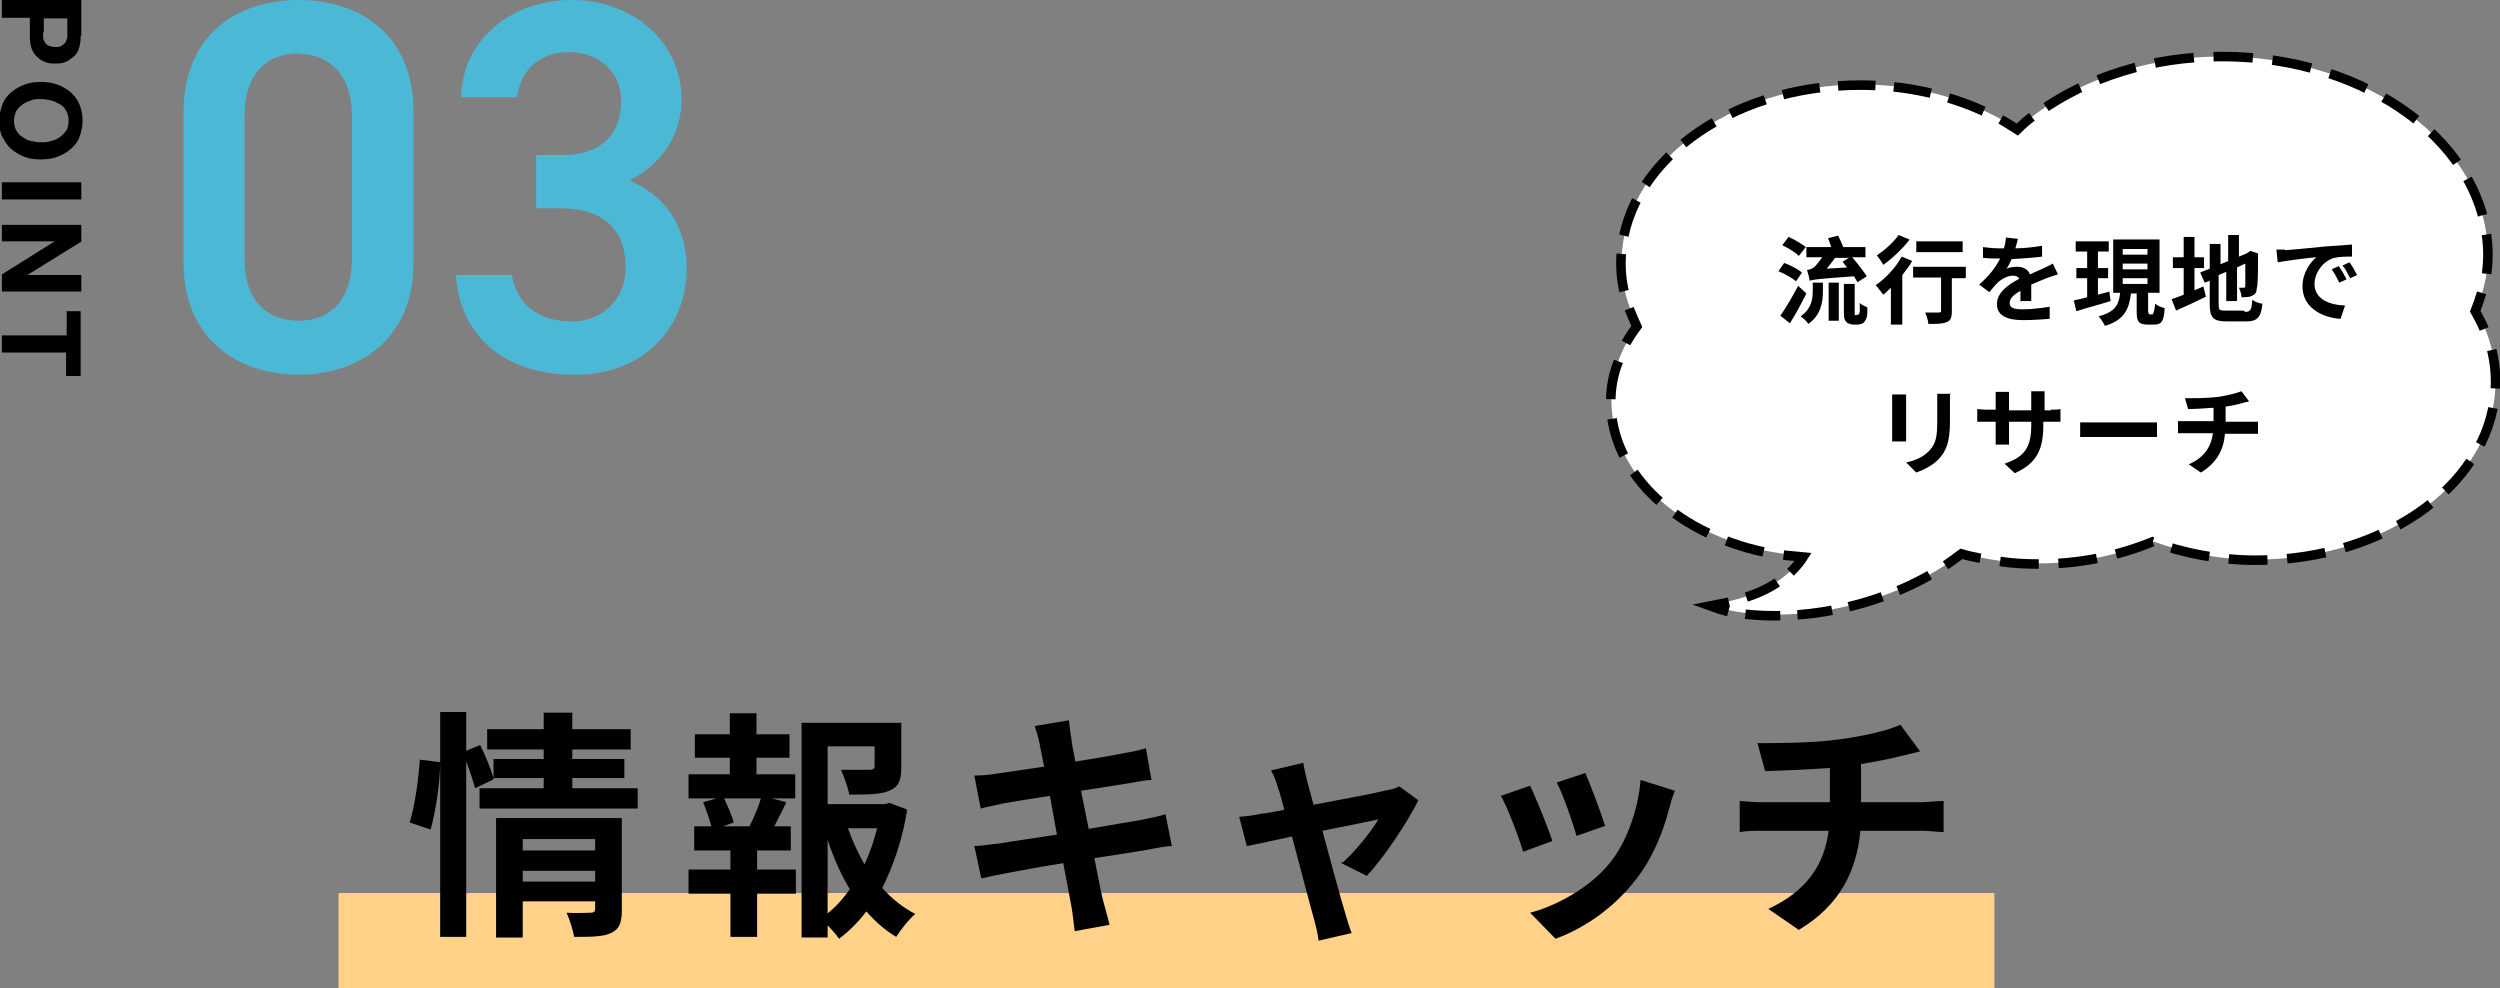 <?xml version="1.0" encoding="UTF-8"?><svg id="_レイヤー_2" xmlns="http://www.w3.org/2000/svg" viewBox="0 0 39.36 15.56"><rect x="0" y="0" width="39.36" height="15.56" fill="#808080" stroke="none"/><defs><style>.cls-1{fill:#fff;}.cls-2{fill:#ffd189;}.cls-3{fill:#4bb8d6;}.cls-4{stroke-dasharray:0 0 .61 .31;}.cls-4,.cls-5,.cls-6,.cls-7,.cls-8,.cls-9,.cls-10{fill:none;stroke:#000;stroke-miterlimit:10;stroke-width:.15px;}.cls-5{stroke-dasharray:0 0 .61 .31;}.cls-6{stroke-dasharray:0 0 .59 .29;}.cls-7{stroke-dasharray:0 0 .55 .27;}.cls-8{stroke-dasharray:0 0 .54 .27;}.cls-10{stroke-dasharray:0 0 .62 .31;}</style></defs><g id="_レイヤー_2-2"><rect class="cls-2" x="5.33" y="14.06" width="26.07" height="1.5"/><g><path class="cls-3" d="m4.7,5.9c-.96,0-1.81-.57-1.81-1.76V1.77c0-1.23.85-1.77,1.81-1.77s1.81.54,1.81,1.76v2.38c0,1.19-.85,1.76-1.81,1.76Zm0-5.06c-.53,0-.85.36-.85.97v2.27c0,.62.32.97.85.97s.84-.36.84-.97V1.82c0-.62-.33-.97-.84-.97Z"/><path class="cls-3" d="m8.46,2.44h.4c.6,0,.92-.32.92-.86,0-.42-.33-.76-.82-.76s-.77.31-.82.71h-.88c.02-.92.81-1.53,1.73-1.53,1.01,0,1.74.69,1.74,1.56,0,.62-.37,1.06-.82,1.28.53.23.9.68.9,1.39,0,.91-.65,1.67-1.76,1.67-1.17,0-1.82-.67-1.87-1.57h.88c.07.42.36.73.95.73.5,0,.84-.37.84-.85,0-.58-.34-.93-1.01-.93h-.4v-.83Z"/></g><g><path d="m1.27.57c0,.08-.01.14-.03.2s-.05.1-.09.13-.08.06-.13.08-.1.02-.15.02-.1,0-.15-.02c-.05-.02-.09-.04-.13-.08-.04-.03-.07-.08-.09-.13-.02-.05-.03-.12-.03-.2v-.29H.03V0h1.25v.56Zm-.59-.07s0,.06,0,.09c0,.03.01.05.03.08.01.02.03.04.06.05.02.01.06.02.1.02s.07,0,.1-.02c.02-.01.04-.03.06-.05.01-.02.02-.05.03-.08,0-.03,0-.06,0-.09v-.21h-.37v.21Z"/><path d="m.9,1.33c.08.03.15.07.21.12.06.05.11.12.14.19.03.08.05.16.05.26s-.02.18-.05.26c-.03.08-.08.14-.14.19-.06.05-.13.09-.21.12-.08.03-.17.04-.26.04s-.18-.01-.25-.04c-.08-.03-.15-.07-.21-.12-.06-.05-.1-.12-.14-.19s-.05-.16-.05-.26.02-.18.05-.26.08-.14.14-.19c.06-.05.13-.09.21-.12.08-.03.16-.04.25-.04s.18.01.26.04Zm-.41.25s-.09.03-.13.06c-.04.03-.07.06-.1.1-.02.04-.04.1-.04.16s.01.11.04.16c.02.04.06.08.1.1.04.03.08.05.13.06.05.01.1.02.15.02s.11,0,.16-.02c.05-.01.1-.03.14-.06s.07-.06.1-.1.04-.1.04-.16-.01-.11-.04-.16c-.02-.04-.06-.08-.1-.1s-.09-.05-.14-.06c-.05-.01-.1-.02-.16-.02s-.1,0-.15.02Z"/><path d="m1.27,3.14H.03v-.27h1.25v.27Z"/><path d="m1.27,3.81l-.84.52H.44s.84,0,.84,0v.26H.03v-.27l.83-.52h0s-.83,0-.83,0v-.26h1.25v.27Z"/><path d="m1.04,4.9h.23v1.02h-.23v-.37H.03v-.27h1.02v-.37Z"/></g><g><path class="cls-1" d="m38.98,4.9c.11-.28.19-.57.19-.88,0-1.73-1.88-3.13-4.19-3.13-1.3,0-2.45.45-3.22,1.14-.66-.43-1.52-.7-2.46-.7-2.08,0-3.77,1.26-3.77,2.81,0,.35.1.68.25.99-.26.35-.41.75-.41,1.17,0,1.29,1.33,2.34,3.02,2.45-.22.33-.63.65-1.46.77.71.29,2.56.26,3.96-.81.38.1.78.16,1.21.16.65,0,1.25-.13,1.79-.35.49.18,1.04.29,1.63.29,2.08,0,3.77-1.26,3.77-2.81,0-.39-.11-.77-.3-1.11Z"/><g><path class="cls-9" d="m39.11,5.18c-.04-.1-.09-.19-.14-.28.04-.1.07-.19.1-.29"/><path class="cls-10" d="m39.15,4.31c.01-.1.02-.19.02-.29,0-1.73-1.88-3.13-4.19-3.13-1.11,0-2.11.33-2.86.86"/><path class="cls-9" d="m31.99,1.84c-.08.06-.16.13-.23.2-.08-.05-.17-.11-.26-.16"/><path class="cls-6" d="m31.23,1.75c-.57-.26-1.23-.41-1.94-.41-2.08,0-3.77,1.26-3.77,2.81,0,.2.03.38.08.57"/><path class="cls-9" d="m25.65,4.86c.04.1.08.19.12.28-.06.08-.12.17-.17.26"/><path class="cls-4" d="m25.48,5.69c-.08.2-.12.41-.12.63,0,1.17,1.1,2.14,2.56,2.4"/><path class="cls-9" d="m28.08,8.74c.1.01.2.02.31.03-.05.08-.12.16-.2.24"/><path class="cls-8" d="m27.98,9.17c-.16.11-.36.2-.62.27"/><path class="cls-9" d="m27.22,9.48c-.09.02-.2.04-.3.06.08.03.18.06.29.09"/><path class="cls-7" d="m27.48,9.67c.79.09,1.98-.05,3.03-.69"/><path class="cls-9" d="m30.63,8.9c.09-.06.17-.12.25-.18.1.03.2.05.3.07"/><path class="cls-5" d="m31.49,8.84c.2.03.4.04.61.04.65,0,1.25-.13,1.79-.35.49.18,1.04.29,1.63.29,2.08,0,3.77-1.26,3.77-2.81,0-.24-.04-.46-.11-.68"/></g></g><g><path d="m28.28,4.43c-.06-.05-.18-.12-.28-.16l.09-.13c.09.03.22.1.28.15l-.1.15Zm.16.19c-.08.16-.17.33-.26.47l-.15-.12c.08-.11.19-.3.28-.47l.13.12Zm-.11-.58c-.05-.06-.17-.13-.27-.18l.1-.13c.09.04.21.11.27.16l-.11.14Zm.21.41h.16v.14c0,.16-.03.37-.23.51-.02-.04-.08-.09-.12-.12.17-.12.19-.27.19-.4v-.14Zm.71,0s-.04-.06-.06-.1c-.56.04-.64.05-.7.07,0-.04-.03-.13-.04-.17.03,0,.09-.02.12-.05.02-.02.07-.08.12-.15h-.25v-.16h.39s-.03-.1-.05-.14l.16-.04c.03.06.06.13.08.18h.35v.16h-.21c.08.09.18.22.23.3l-.14.09Zm-.17-.24s-.05-.06-.07-.09l.1-.06h-.22c-.04.06-.09.12-.13.17l.33-.02Zm-.29.24h.16v.6h-.16v-.6Zm.46.5s.02,0,.02,0c0,0,0-.02.01-.04,0-.02,0-.08,0-.14.03.03.08.05.12.07,0,.07,0,.15-.02.18-.01.03-.03.05-.05.07-.02.01-.06.02-.08.02h-.08s-.08-.01-.1-.04c-.03-.03-.04-.06-.04-.16v-.44h.17v.45s0,.04,0,.04c0,0,0,0,.02,0h.02Z"/><path d="m30.11,4.1c-.04.08-.1.15-.16.23v.78h-.18v-.58s-.08.08-.12.11c-.03-.04-.09-.12-.12-.15.15-.1.32-.28.41-.45l.17.07Zm-.05-.32c-.11.14-.27.29-.41.39-.02-.04-.07-.11-.1-.15.12-.08.27-.21.34-.32l.17.07Zm.88.6h-.21v.52c0,.1-.02.15-.08.17-.06.03-.16.03-.29.03,0-.05-.03-.13-.05-.18.08,0,.18,0,.21,0,.03,0,.04,0,.04-.03v-.52h-.44v-.17h.83v.17Zm-.04-.41h-.73v-.17h.73v.17Z"/><path d="m31.81,4.76s0-.11,0-.18c-.11.06-.17.12-.17.19,0,.08.07.1.21.1.13,0,.29-.02.42-.04v.19c-.11.01-.29.02-.42.02-.23,0-.41-.06-.41-.25s.18-.31.35-.4c-.02-.04-.06-.05-.1-.05-.08,0-.17.05-.23.1-.04.04-.09.1-.14.16l-.16-.12c.16-.14.26-.27.33-.41h-.02c-.06,0-.17,0-.25-.01v-.17c.07.01.18.02.26.02h.07c.02-.07.03-.13.03-.17l.19.02s-.02.09-.04.15c.14,0,.29-.02.42-.04v.17c-.14.02-.33.03-.48.04-.02.05-.05.11-.08.15.04-.02.12-.03.17-.03.09,0,.17.04.2.12.08-.04.14-.06.2-.09.06-.03.11-.05.16-.08l.08.17s-.13.04-.18.06c-.07.03-.15.06-.24.1,0,.08,0,.19,0,.26h-.18Z"/><path d="m33.23,4.74c-.19.06-.39.11-.54.16l-.04-.17c.06-.01.13-.03.21-.05v-.3h-.17v-.16h.17v-.26h-.18v-.16h.52v.16h-.17v.26h.16v.16h-.16v.26c.06-.02.12-.03.18-.05l.02.16Zm.66.21s.03-.02.04-.17c.03.03.1.06.15.07-.01.21-.05.26-.16.26h-.11c-.14,0-.17-.05-.17-.2v-.29h-.09c-.03.24-.1.42-.41.51-.02-.04-.06-.11-.1-.15.27-.07.32-.19.34-.37h-.11v-.84h.73v.84h-.18v.29s0,.05.03.05h.06Zm-.47-.94h.39v-.09h-.39v.09Zm0,.23h.39v-.09h-.39v.09Zm0,.23h.39v-.09h-.39v.09Z"/><path d="m34.55,4.57s.09-.04.14-.06l.04.16c-.16.08-.33.16-.47.22l-.07-.18c.05-.02.12-.04.19-.07v-.42h-.17v-.17h.17v-.32h.17v.32h.15v.17h-.15v.35Zm.8.34c.08,0,.1-.03.11-.19.04.03.11.06.16.06-.02.21-.08.28-.25.28h-.32c-.2,0-.26-.06-.26-.26v-.38l-.08.03-.07-.16.15-.06v-.39h.17v.32l.12-.05v-.41h.17v.34l.12-.05.03-.02.03-.02.12.04v.03c0,.28,0,.46-.02.52,0,.07-.03.1-.08.12-.04.02-.11.02-.16.02,0-.04-.02-.11-.04-.15.03,0,.06,0,.07,0,.02,0,.03,0,.03-.03,0-.02,0-.13,0-.35l-.13.06v.53h-.17v-.46l-.12.05v.46c0,.09.01.1.1.1h.29Z"/><path d="m35.97,3.94c.12-.01.37-.03.64-.06.15-.01.31-.02.42-.03v.19c-.08,0-.2,0-.28.02-.18.05-.31.24-.31.41,0,.24.23.33.48.34l-.07.21c-.31-.02-.6-.19-.6-.51,0-.21.12-.38.22-.46-.13.01-.44.05-.61.08l-.02-.2c.06,0,.12,0,.14,0Zm.97.46l-.11.05c-.04-.08-.07-.14-.12-.21l.11-.05c.04.05.09.14.12.2Zm.17-.07l-.11.05c-.04-.08-.07-.14-.12-.2l.11-.05c.04.05.09.14.12.2Z"/><path d="m30.01,6.2s0,.07,0,.11v.51s0,.1,0,.13h-.22s0-.09,0-.13v-.5s0-.08,0-.11h.22Zm.69-.01s0,.09,0,.15v.3c0,.32-.06.46-.17.58-.1.11-.25.18-.36.22l-.16-.16c.15-.03.28-.09.37-.19.1-.11.12-.22.12-.46v-.28c0-.06,0-.11,0-.15h.22Z"/><path d="m32.28,6.45c.08,0,.12,0,.16-.01v.2s-.08,0-.16,0h-.11v.05c0,.37-.09.6-.45.76l-.16-.15c.29-.1.42-.23.42-.6v-.06h-.35v.2c0,.07,0,.13,0,.16h-.21s0-.09,0-.16v-.2h-.13c-.07,0-.13,0-.16,0v-.2s.09.01.16.01h.13v-.15c0-.06,0-.11,0-.13h.21s0,.08,0,.14v.15h.35v-.16c0-.06,0-.11,0-.14h.21s0,.08,0,.14v.16h.11Z"/><path d="m32.75,6.65c.05,0,.16,0,.24,0h.8c.07,0,.14,0,.17,0v.23s-.11,0-.17,0h-.8c-.08,0-.18,0-.24,0v-.23Z"/><path d="m35.41,6.64s.1,0,.14,0v.19s-.09,0-.13,0h-.39c-.02.25-.13.46-.38.61l-.19-.13c.23-.1.35-.26.38-.49h-.41s-.1,0-.14,0v-.19s.09,0,.14,0h.42v-.21c-.14.01-.3.02-.4.02l-.05-.17c.11,0,.35,0,.51-.02.15-.02.3-.06.38-.09l.12.16c-.05.01-.09.02-.12.03-.07.02-.16.04-.25.05v.24h.38Z"/></g><g><path d="m6.45,12.95c.08-.26.14-.68.16-.99l.32.04c0,.32-.07.77-.15,1.06l-.33-.11Zm3.59-.54v.32h-2.49v-.32h1.01v-.16h-.79v.02s-.29.14-.29.14c-.03-.11-.08-.27-.14-.42v2.76h-.41v-3.54h.41v.61l.22-.09c.08.16.17.38.21.52v-.3h.79v-.15h-.89v-.32h.89v-.26h.45v.26h.92v.32h-.92v.15h.82v.3h-.82v.16h1.03Zm-.25,1.92c0,.2-.04.3-.17.36-.13.06-.32.06-.58.06-.02-.11-.07-.27-.12-.38.16.01.33,0,.38,0,.05,0,.07-.02.07-.06v-.12h-1.14v.57h-.42v-1.88h1.98v1.45Zm-1.56-1.12v.18h1.14v-.18h-1.14Zm1.14.67v-.17h-1.14v.17h1.14Z"/><path d="m11.91,12.19h.61v.38h-.37l.23.06c-.06.13-.13.26-.19.38h.26v.38h-.53v.3h.61v.38h-.61v.68h-.42v-.68h-.66v-.38h.66v-.3h-.57v-.38h.27c-.03-.11-.08-.26-.13-.38l.21-.06h-.44v-.38h.65v-.26h-.55v-.37h.55v-.33h.42v.33h.52v.37h-.52v.26Zm-.11.82c.07-.14.14-.3.18-.44h-.58c.06.13.13.28.15.38l-.17.06h.42Zm2.48-.25c-.07.45-.21.86-.39,1.22.15.17.33.31.52.41-.1.08-.23.25-.3.36-.17-.1-.33-.24-.47-.4-.13.17-.27.31-.43.43-.04-.06-.11-.14-.18-.21v.19h-.41v-3.38h1.57v.71c0,.19-.04.3-.19.36-.14.06-.35.06-.63.06-.02-.12-.08-.28-.13-.39.19,0,.4,0,.45,0,.06,0,.08-.02.08-.06v-.31h-.74v.91h.9l.07-.02.27.1Zm-1.25,1.62c.14-.11.25-.24.35-.38-.14-.23-.26-.5-.35-.78v1.17Zm.32-1.34c.07.2.16.39.26.57.08-.17.15-.37.2-.57h-.46Z"/><path d="m18.46,13.32c-.1,0-.25.03-.4.06-.18.03-.49.08-.83.13.06.31.11.57.14.68.03.11.07.25.1.37l-.55.1c-.02-.14-.03-.27-.05-.38-.02-.11-.07-.37-.13-.69-.39.06-.75.13-.91.16-.16.03-.29.06-.38.08l-.11-.51c.1,0,.27-.03.39-.04.17-.03.53-.08.91-.14l-.11-.61c-.33.05-.63.1-.74.12-.13.03-.24.05-.35.08l-.1-.52c.12,0,.24-.01.35-.03.13-.02.42-.06.75-.11-.03-.16-.06-.28-.07-.35-.02-.11-.05-.2-.08-.29l.54-.09c.01.08.02.21.04.3,0,.05.03.18.06.35.32-.05.61-.1.75-.13.12-.02.27-.05.36-.08l.09.5c-.08,0-.24.03-.35.05l-.76.12.12.6c.34-.06.65-.11.82-.14.15-.03.29-.06.39-.09l.1.5Z"/><path d="m21.14,13.58c.19-.17.46-.5.56-.68-.09.02-.47.1-.88.18.14.52.3,1.11.36,1.3.02.07.07.24.1.31l-.52.12c-.01-.1-.04-.22-.07-.33-.06-.21-.21-.79-.35-1.31-.32.07-.6.13-.71.15l-.12-.46c.12-.01.22-.02.35-.05.05,0,.19-.03.36-.06-.04-.15-.07-.27-.1-.35-.03-.1-.06-.19-.11-.27l.51-.12c.01.09.04.19.06.29l.1.37c.48-.09,1.01-.19,1.16-.23.07-.01.14-.03.19-.06l.3.22c-.16.33-.54.9-.81,1.19l-.42-.21Z"/><path d="m24.44,13.24l-.46.17c-.06-.21-.25-.71-.35-.88l.46-.16c.09.19.28.65.35.87Zm1.93-.79c-.05.12-.07.2-.09.28-.1.38-.26.78-.52,1.11-.35.46-.83.78-1.27.94l-.4-.41c.42-.11.95-.4,1.26-.79.26-.32.44-.83.48-1.3l.54.17Zm-1.09.55l-.46.16c-.05-.19-.21-.65-.31-.84l.45-.15c.07.16.26.66.31.83Z"/><path d="m30.25,12.63c.08,0,.26-.02.35-.02v.49c-.1,0-.23-.02-.33-.02h-.98c-.06.64-.33,1.18-.97,1.56l-.48-.33c.58-.27.88-.67.95-1.23h-1.04c-.12,0-.26,0-.36.02v-.49c.1.01.23.02.35.02h1.07v-.54c-.37.03-.76.04-1.02.05l-.12-.44c.29,0,.88,0,1.29-.06.38-.05.77-.14.96-.23l.31.42c-.13.03-.23.06-.29.07-.19.05-.41.09-.64.13v.6h.96Z"/></g></g></svg>